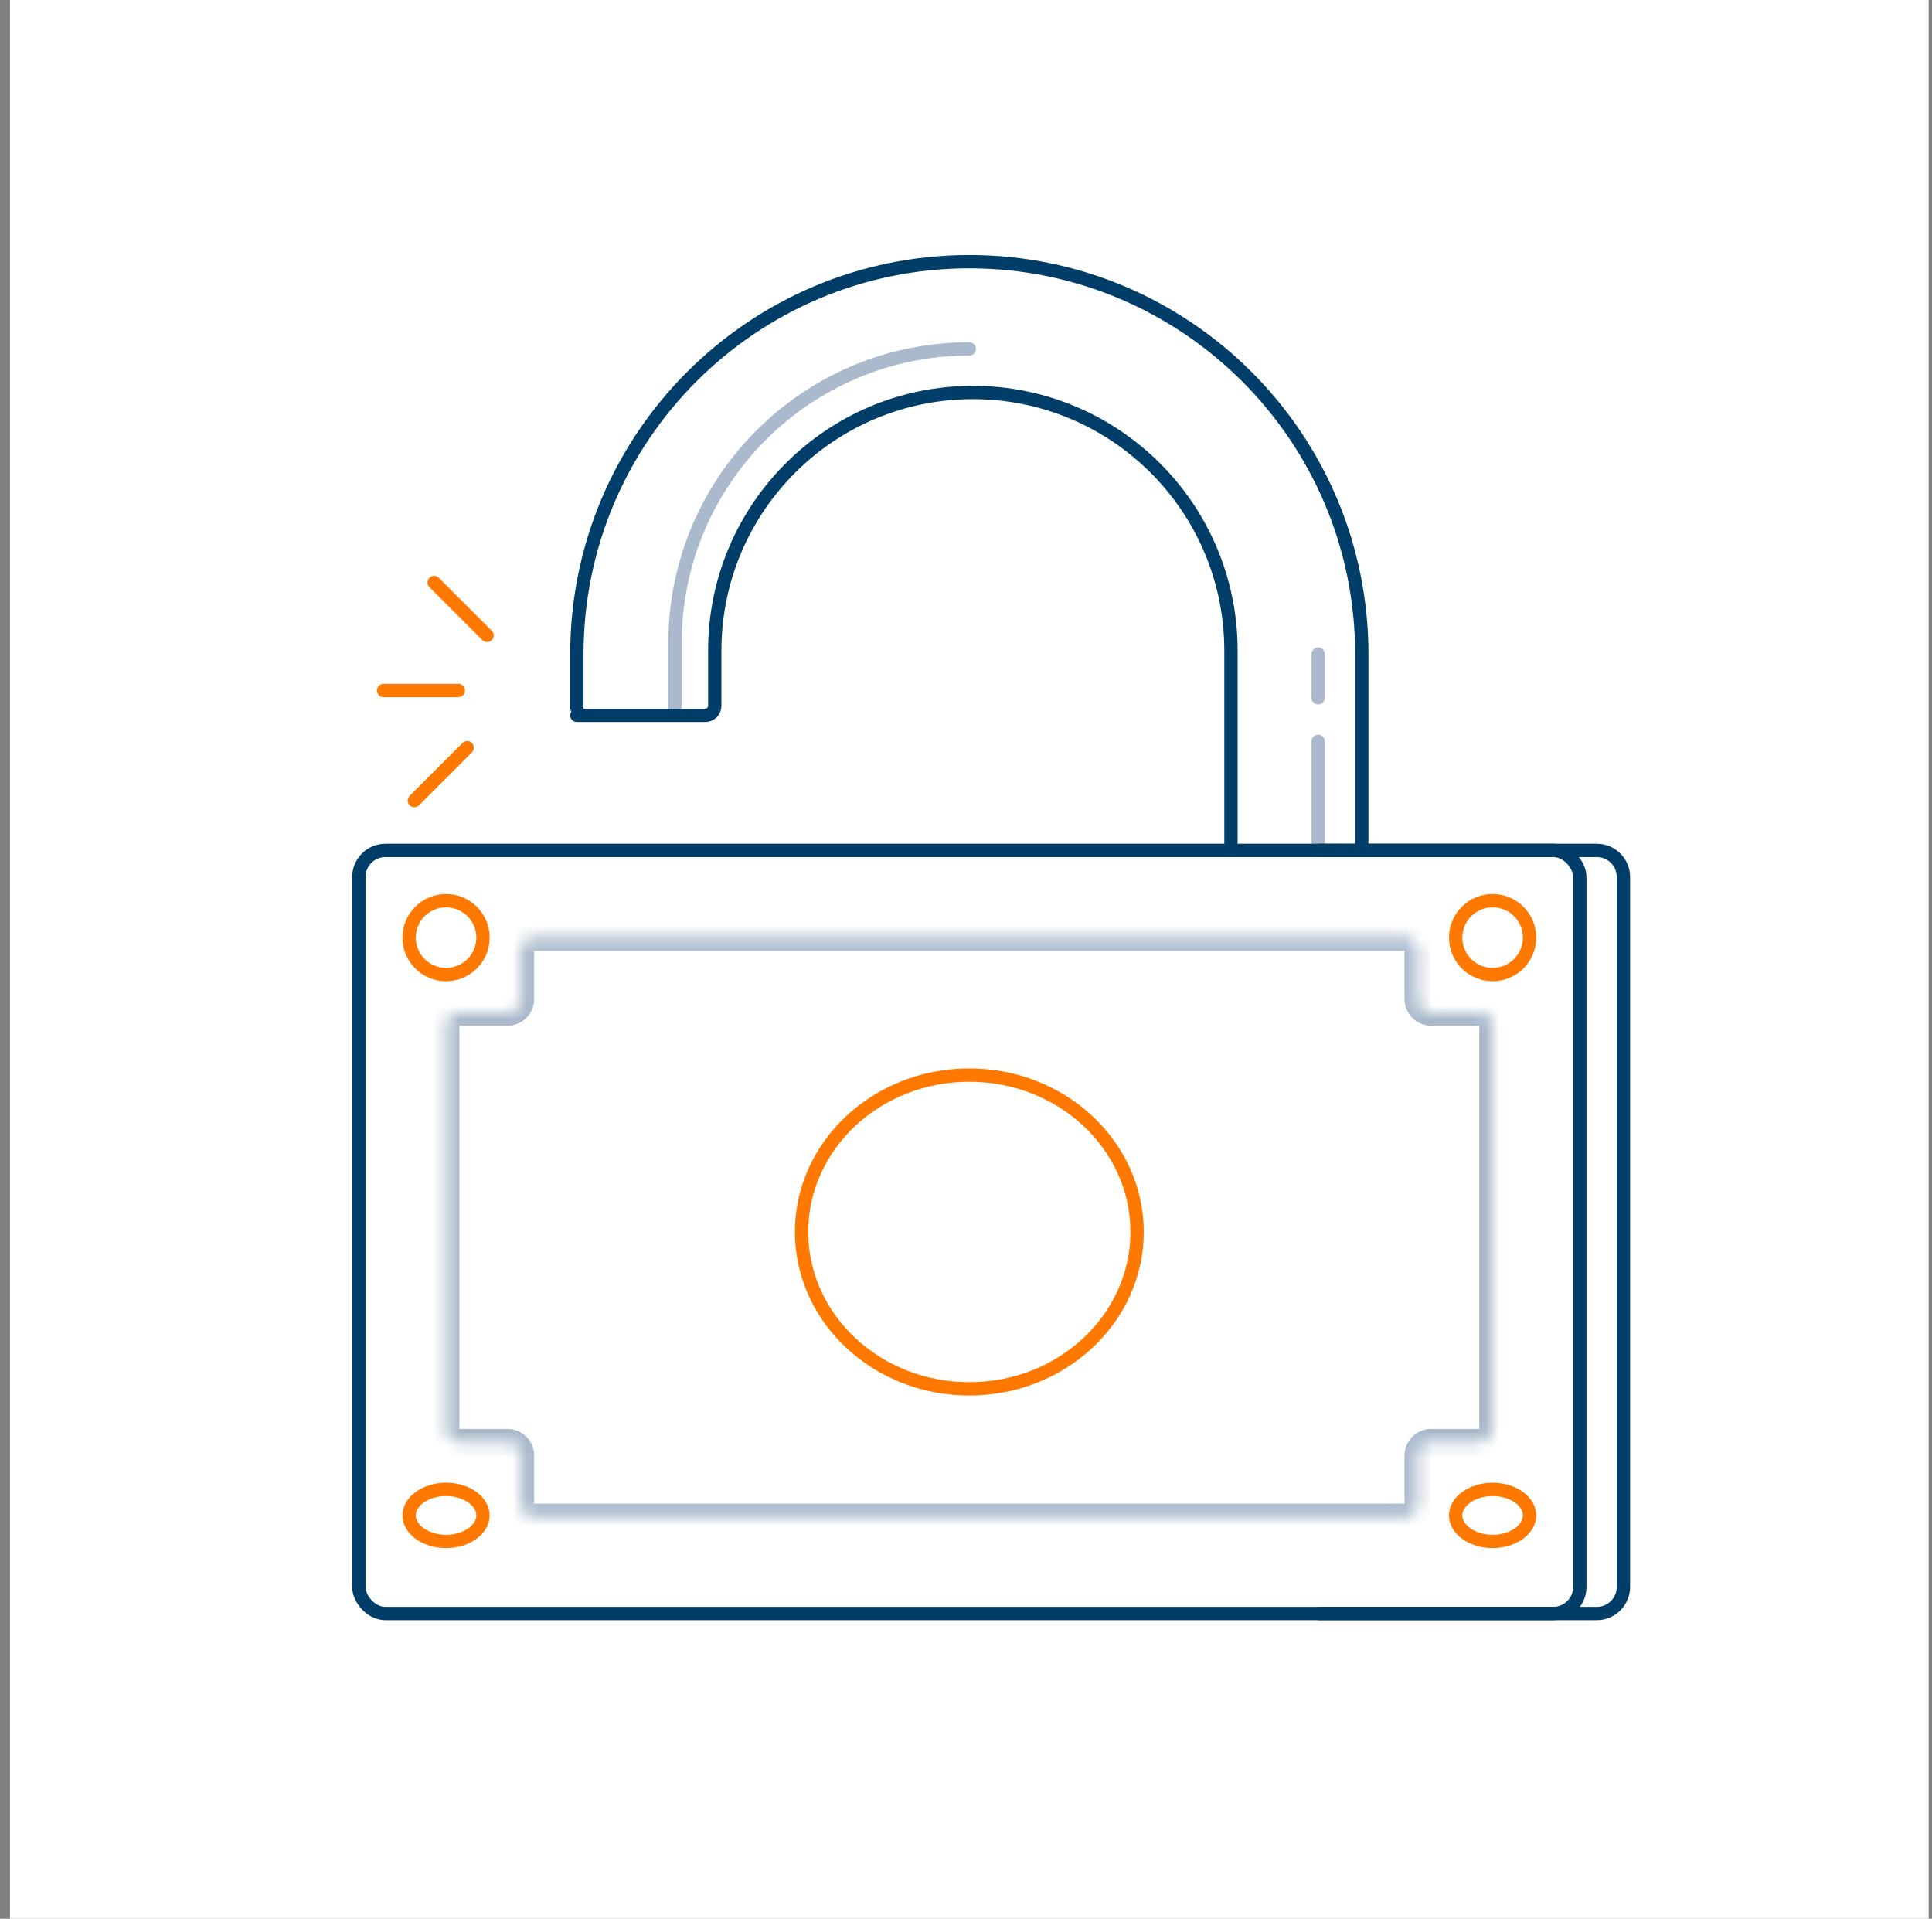 <svg width="145" height="144" viewBox="0 0 145 144" fill="none" xmlns="http://www.w3.org/2000/svg">
<rect x="0" y="0" width="145" height="144" fill="#808080" stroke="none"/>
<rect width="144" height="144" transform="translate(0.75)" fill="white"/>
<path d="M98.932 63.818V55.636" stroke="#AABACC" stroke-linecap="round" stroke-linejoin="round"/>
<path d="M98.932 52.364L98.932 49.091" stroke="#AABACC" stroke-linecap="round" stroke-linejoin="round"/>
<path d="M72.75 26.182V26.182C60.55 26.182 50.659 36.072 50.659 48.273V53.182" stroke="#AABACC" stroke-linecap="round" stroke-linejoin="round"/>
<rect x="26.932" y="63.818" width="91.636" height="57.273" rx="2" stroke="#003E69"/>
<path d="M98.932 63.818H119.841C120.946 63.818 121.841 64.714 121.841 65.818V119.091C121.841 120.196 120.946 121.091 119.841 121.091H98.932" stroke="#003E69"/>
<path d="M102.205 63.818V49.091C102.205 32.824 89.017 19.636 72.75 19.636V19.636C56.483 19.636 43.295 32.824 43.295 49.091V53.115" stroke="#003E69" stroke-linecap="round" stroke-linejoin="round"/>
<path d="M92.386 63.818V48.826C92.386 38.127 83.714 29.455 73.015 29.455V29.455C62.317 29.455 53.644 38.127 53.644 48.826V52.973C53.644 53.366 53.325 53.685 52.932 53.685H43.295" stroke="#003E69" stroke-linecap="round" stroke-linejoin="round"/>
<path d="M32.585 43.714L36.553 47.681" stroke="#FF7900" stroke-linecap="round"/>
<path d="M31.098 60.079L35.065 56.112" stroke="#FF7900" stroke-linecap="round"/>
<path d="M28.789 51.819H34.399" stroke="#FF7900" stroke-linecap="round"/>
<mask id="path-11-inside-1_95_2085" fill="white">
<path fill-rule="evenodd" clip-rule="evenodd" d="M39.088 71.364C39.088 70.811 39.536 70.364 40.088 70.364H105.413C105.965 70.364 106.413 70.811 106.413 71.364V74.974C106.413 75.526 106.86 75.974 107.413 75.974H111.023C111.575 75.974 112.023 76.422 112.023 76.974V107.234C112.023 107.786 111.575 108.234 111.023 108.234H107.413C106.86 108.234 106.413 108.681 106.413 109.234V112.844C106.413 113.396 105.965 113.844 105.413 113.844H40.088C39.536 113.844 39.088 113.396 39.088 112.844V109.234C39.088 108.681 38.64 108.234 38.088 108.234H34.477C33.925 108.234 33.477 107.786 33.477 107.234V76.974C33.477 76.422 33.925 75.974 34.477 75.974H38.088C38.64 75.974 39.088 75.526 39.088 74.974V71.364Z"/>
</mask>
<path d="M105.413 69.364H40.088V71.364H105.413V69.364ZM107.413 74.974V71.364H105.413V74.974H107.413ZM111.023 74.974H107.413V76.974H111.023V74.974ZM113.023 107.234V76.974H111.023V107.234H113.023ZM107.413 109.234H111.023V107.234H107.413V109.234ZM107.413 112.844V109.234H105.413V112.844H107.413ZM40.088 114.844H105.413V112.844H40.088V114.844ZM38.088 109.234V112.844H40.088V109.234H38.088ZM34.477 109.234H38.088V107.234H34.477V109.234ZM32.477 76.974V107.234H34.477V76.974H32.477ZM38.088 74.974H34.477V76.974H38.088V74.974ZM38.088 71.364V74.974H40.088V71.364H38.088ZM38.088 76.974C39.193 76.974 40.088 76.079 40.088 74.974H38.088V74.974V76.974ZM34.477 76.974H34.477V74.974C33.373 74.974 32.477 75.87 32.477 76.974H34.477ZM34.477 107.234H32.477C32.477 108.338 33.373 109.234 34.477 109.234V107.234ZM40.088 109.234C40.088 108.129 39.193 107.234 38.088 107.234V109.234H38.088H40.088ZM40.088 112.844H40.088H38.088C38.088 113.949 38.983 114.844 40.088 114.844V112.844ZM105.413 112.844H105.413V114.844C106.517 114.844 107.413 113.949 107.413 112.844H105.413ZM107.413 107.234C106.308 107.234 105.413 108.129 105.413 109.234H107.413V107.234ZM111.023 107.234V109.234C112.128 109.234 113.023 108.338 113.023 107.234H111.023ZM111.023 76.974V76.974H113.023C113.023 75.87 112.128 74.974 111.023 74.974V76.974ZM105.413 74.974C105.413 76.079 106.308 76.974 107.413 76.974V74.974H105.413ZM40.088 69.364C38.983 69.364 38.088 70.259 38.088 71.364H40.088H40.088V69.364ZM105.413 71.364V71.364H107.413C107.413 70.259 106.517 69.364 105.413 69.364V71.364Z" fill="#AABACC" mask="url(#path-11-inside-1_95_2085)"/>
<circle cx="33.477" cy="70.364" r="2.773" stroke="#FF7900"/>
<circle cx="112.023" cy="70.364" r="2.773" stroke="#FF7900"/>
<path d="M114.795 113.727C114.795 114.212 114.534 114.69 114.037 115.063C113.539 115.436 112.829 115.682 112.023 115.682C111.217 115.682 110.506 115.436 110.009 115.063C109.511 114.69 109.25 114.212 109.25 113.727C109.25 113.242 109.511 112.765 110.009 112.392C110.506 112.018 111.217 111.773 112.023 111.773C112.829 111.773 113.539 112.018 114.037 112.392C114.534 112.765 114.795 113.242 114.795 113.727Z" stroke="#FF7900"/>
<path d="M36.25 113.727C36.25 114.212 35.989 114.69 35.492 115.063C34.994 115.436 34.283 115.682 33.477 115.682C32.671 115.682 31.961 115.436 31.463 115.063C30.966 114.69 30.705 114.212 30.705 113.727C30.705 113.242 30.966 112.765 31.463 112.392C31.961 112.018 32.671 111.773 33.477 111.773C34.283 111.773 34.994 112.018 35.492 112.392C35.989 112.765 36.25 113.242 36.25 113.727Z" stroke="#FF7900"/>
<path d="M85.341 92.454C85.341 98.927 79.735 104.227 72.75 104.227C65.765 104.227 60.159 98.927 60.159 92.454C60.159 85.983 65.765 80.682 72.75 80.682C79.735 80.682 85.341 85.983 85.341 92.454Z" stroke="#FF7900"/>
</svg>
